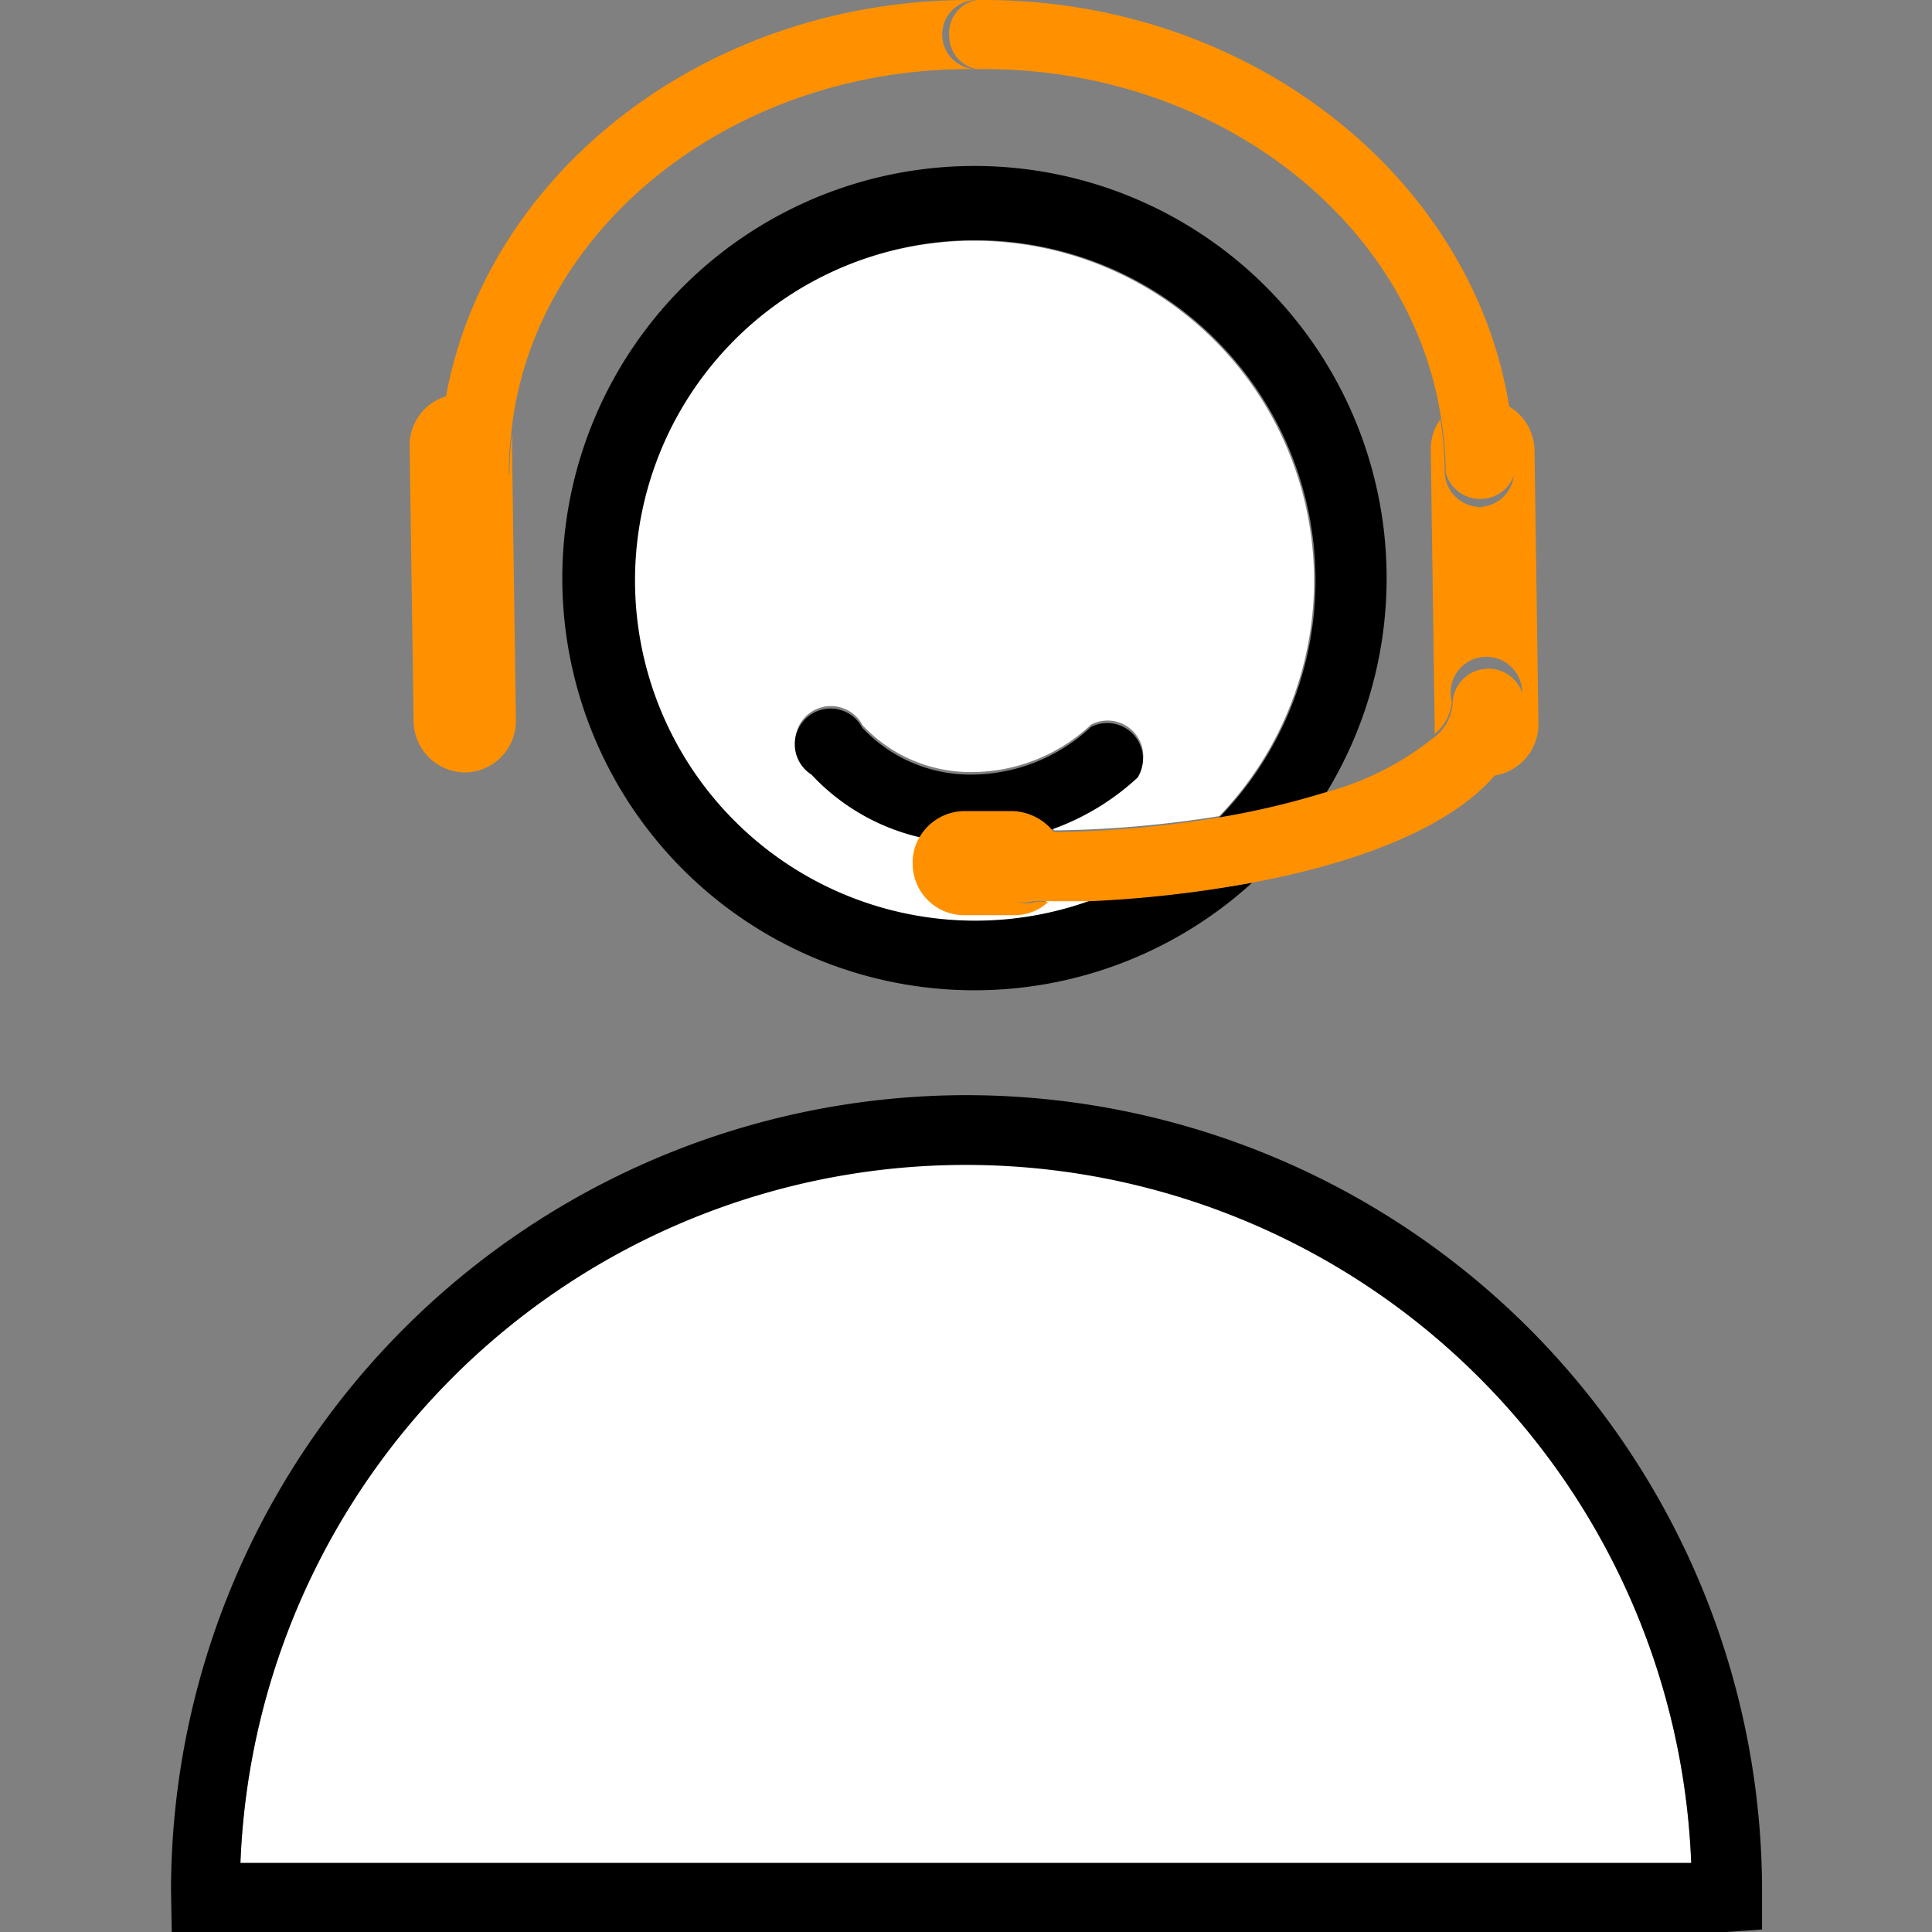 <svg id="Vrstva_1" data-name="Vrstva 1" xmlns="http://www.w3.org/2000/svg" viewBox="0 0 54 54"><rect x="0" y="0" width="54" height="54" fill="#808080" stroke="none"/><defs><style>.cls-1{fill:#fff;}.cls-2{fill:#ff9100;}</style></defs><path class="cls-1" d="M27.26,6.73a9.51,9.51,0,1,0,3.25,18.43q-.61,0-1.23,0a1.39,1.39,0,0,1-.94.37l-1.36,0h0a1.44,1.44,0,0,1-1.44-1.42,1.37,1.37,0,0,1,.21-.77,6,6,0,0,1-3.06-1.76,1,1,0,1,1,1.42-1.31,4.13,4.13,0,0,0,3.06,1.31h0a4.9,4.9,0,0,0,3.33-1.33,1,1,0,0,1,1.31,1.41,6.94,6.94,0,0,1-2.42,1.46l.08.09a31.17,31.17,0,0,0,4.61-.4A9.5,9.5,0,0,0,27.26,6.73Z"/><path d="M30.51,25.16a9.51,9.51,0,1,1,3.56-2.3,22.73,22.73,0,0,0,3-.7A11.52,11.52,0,1,0,35,24.67,32.75,32.75,0,0,1,30.51,25.16Z"/><path class="cls-1" d="M27,32.54A20.32,20.32,0,0,0,6.72,52.07H47.27A20.32,20.32,0,0,0,27,32.54Z"/><path d="M27,30.61A22.25,22.25,0,0,0,4.78,52.83L4.8,54H48.25l1-.07v-1.1A22.25,22.25,0,0,0,27,30.61ZM6.72,52.07a20.29,20.29,0,0,1,40.55,0Z"/><path d="M26.93,22.69l1.37,0a1.53,1.53,0,0,1,1.08.5,6.94,6.94,0,0,0,2.42-1.46,1,1,0,0,0-1.31-1.41,4.9,4.9,0,0,1-3.33,1.33h0a4.13,4.13,0,0,1-3.06-1.31,1,1,0,1,0-1.42,1.31,6,6,0,0,0,3.06,1.76A1.46,1.46,0,0,1,26.93,22.69Z"/><path class="cls-2" d="M41.38,14.17a1,1,0,0,1-1-1,9.78,9.78,0,0,0-.12-1.45,1.42,1.42,0,0,0-.27.86l.11,7.69a1.94,1.94,0,0,0,0,.24,1.3,1.3,0,0,0,.48-.89,1,1,0,1,1,1.93,0,3.06,3.06,0,0,1-.87,2.07A1.45,1.45,0,0,0,43,20.27l-.11-7.69a1.45,1.45,0,0,0-.73-1.23,12.73,12.73,0,0,1,.16,1.86A1,1,0,0,1,41.38,14.17Z"/><path class="cls-2" d="M13,21.59h0a1.44,1.44,0,0,0,1.42-1.47l-.11-7.69a1.36,1.36,0,0,0,0-.29,9.45,9.45,0,0,0-.07,1.07,1,1,0,0,1-1.92,0,11.7,11.7,0,0,1,.21-2.15,1.43,1.43,0,0,0-1.08,1.41l.11,7.69A1.45,1.45,0,0,0,13,21.59Z"/><path class="cls-2" d="M28.3,22.67l-1.37,0a1.46,1.46,0,0,0-1.21.7,1.37,1.37,0,0,0-.21.77A1.44,1.44,0,0,0,27,25.58h0l1.36,0a1.39,1.39,0,0,0,.94-.37h-.35a1,1,0,1,1,0-1.93h.53l-.08-.09A1.53,1.53,0,0,0,28.3,22.67Z"/><path class="cls-2" d="M13.22,14.17a1,1,0,0,0,1-1,9.45,9.45,0,0,1,.07-1.07C14.87,6.42,20.4,1.93,27.11,1.93a1.62,1.62,0,0,0,.19,0A.94.94,0,0,1,27.3,0a1.62,1.62,0,0,0-.19,0C19.74,0,13.63,4.8,12.47,11.06a11.7,11.7,0,0,0-.21,2.15A1,1,0,0,0,13.22,14.17Z"/><path class="cls-2" d="M26.53,1a.94.94,0,0,0,.77.93,1.06,1.06,0,0,0,.19,0c6.56,0,12,4.29,12.8,9.83a9.78,9.78,0,0,1,.12,1.45,1,1,0,0,0,1.93,0,12.73,12.73,0,0,0-.16-1.86C41.16,5,35,0,27.49,0a1.06,1.06,0,0,0-.19,0A.94.94,0,0,0,26.53,1Z"/><path class="cls-2" d="M41.6,18.69a1,1,0,0,0-1,1,1.3,1.3,0,0,1-.48.89A8.28,8.28,0,0,1,37,22.16a22.73,22.73,0,0,1-3,.7,31.17,31.17,0,0,1-4.61.4h-.53a1,1,0,1,0,0,1.93h.35q.62,0,1.23,0A32.75,32.75,0,0,0,35,24.67c3-.56,5.48-1.54,6.73-2.94a3.06,3.06,0,0,0,.87-2.07A1,1,0,0,0,41.6,18.69Z"/></svg>
